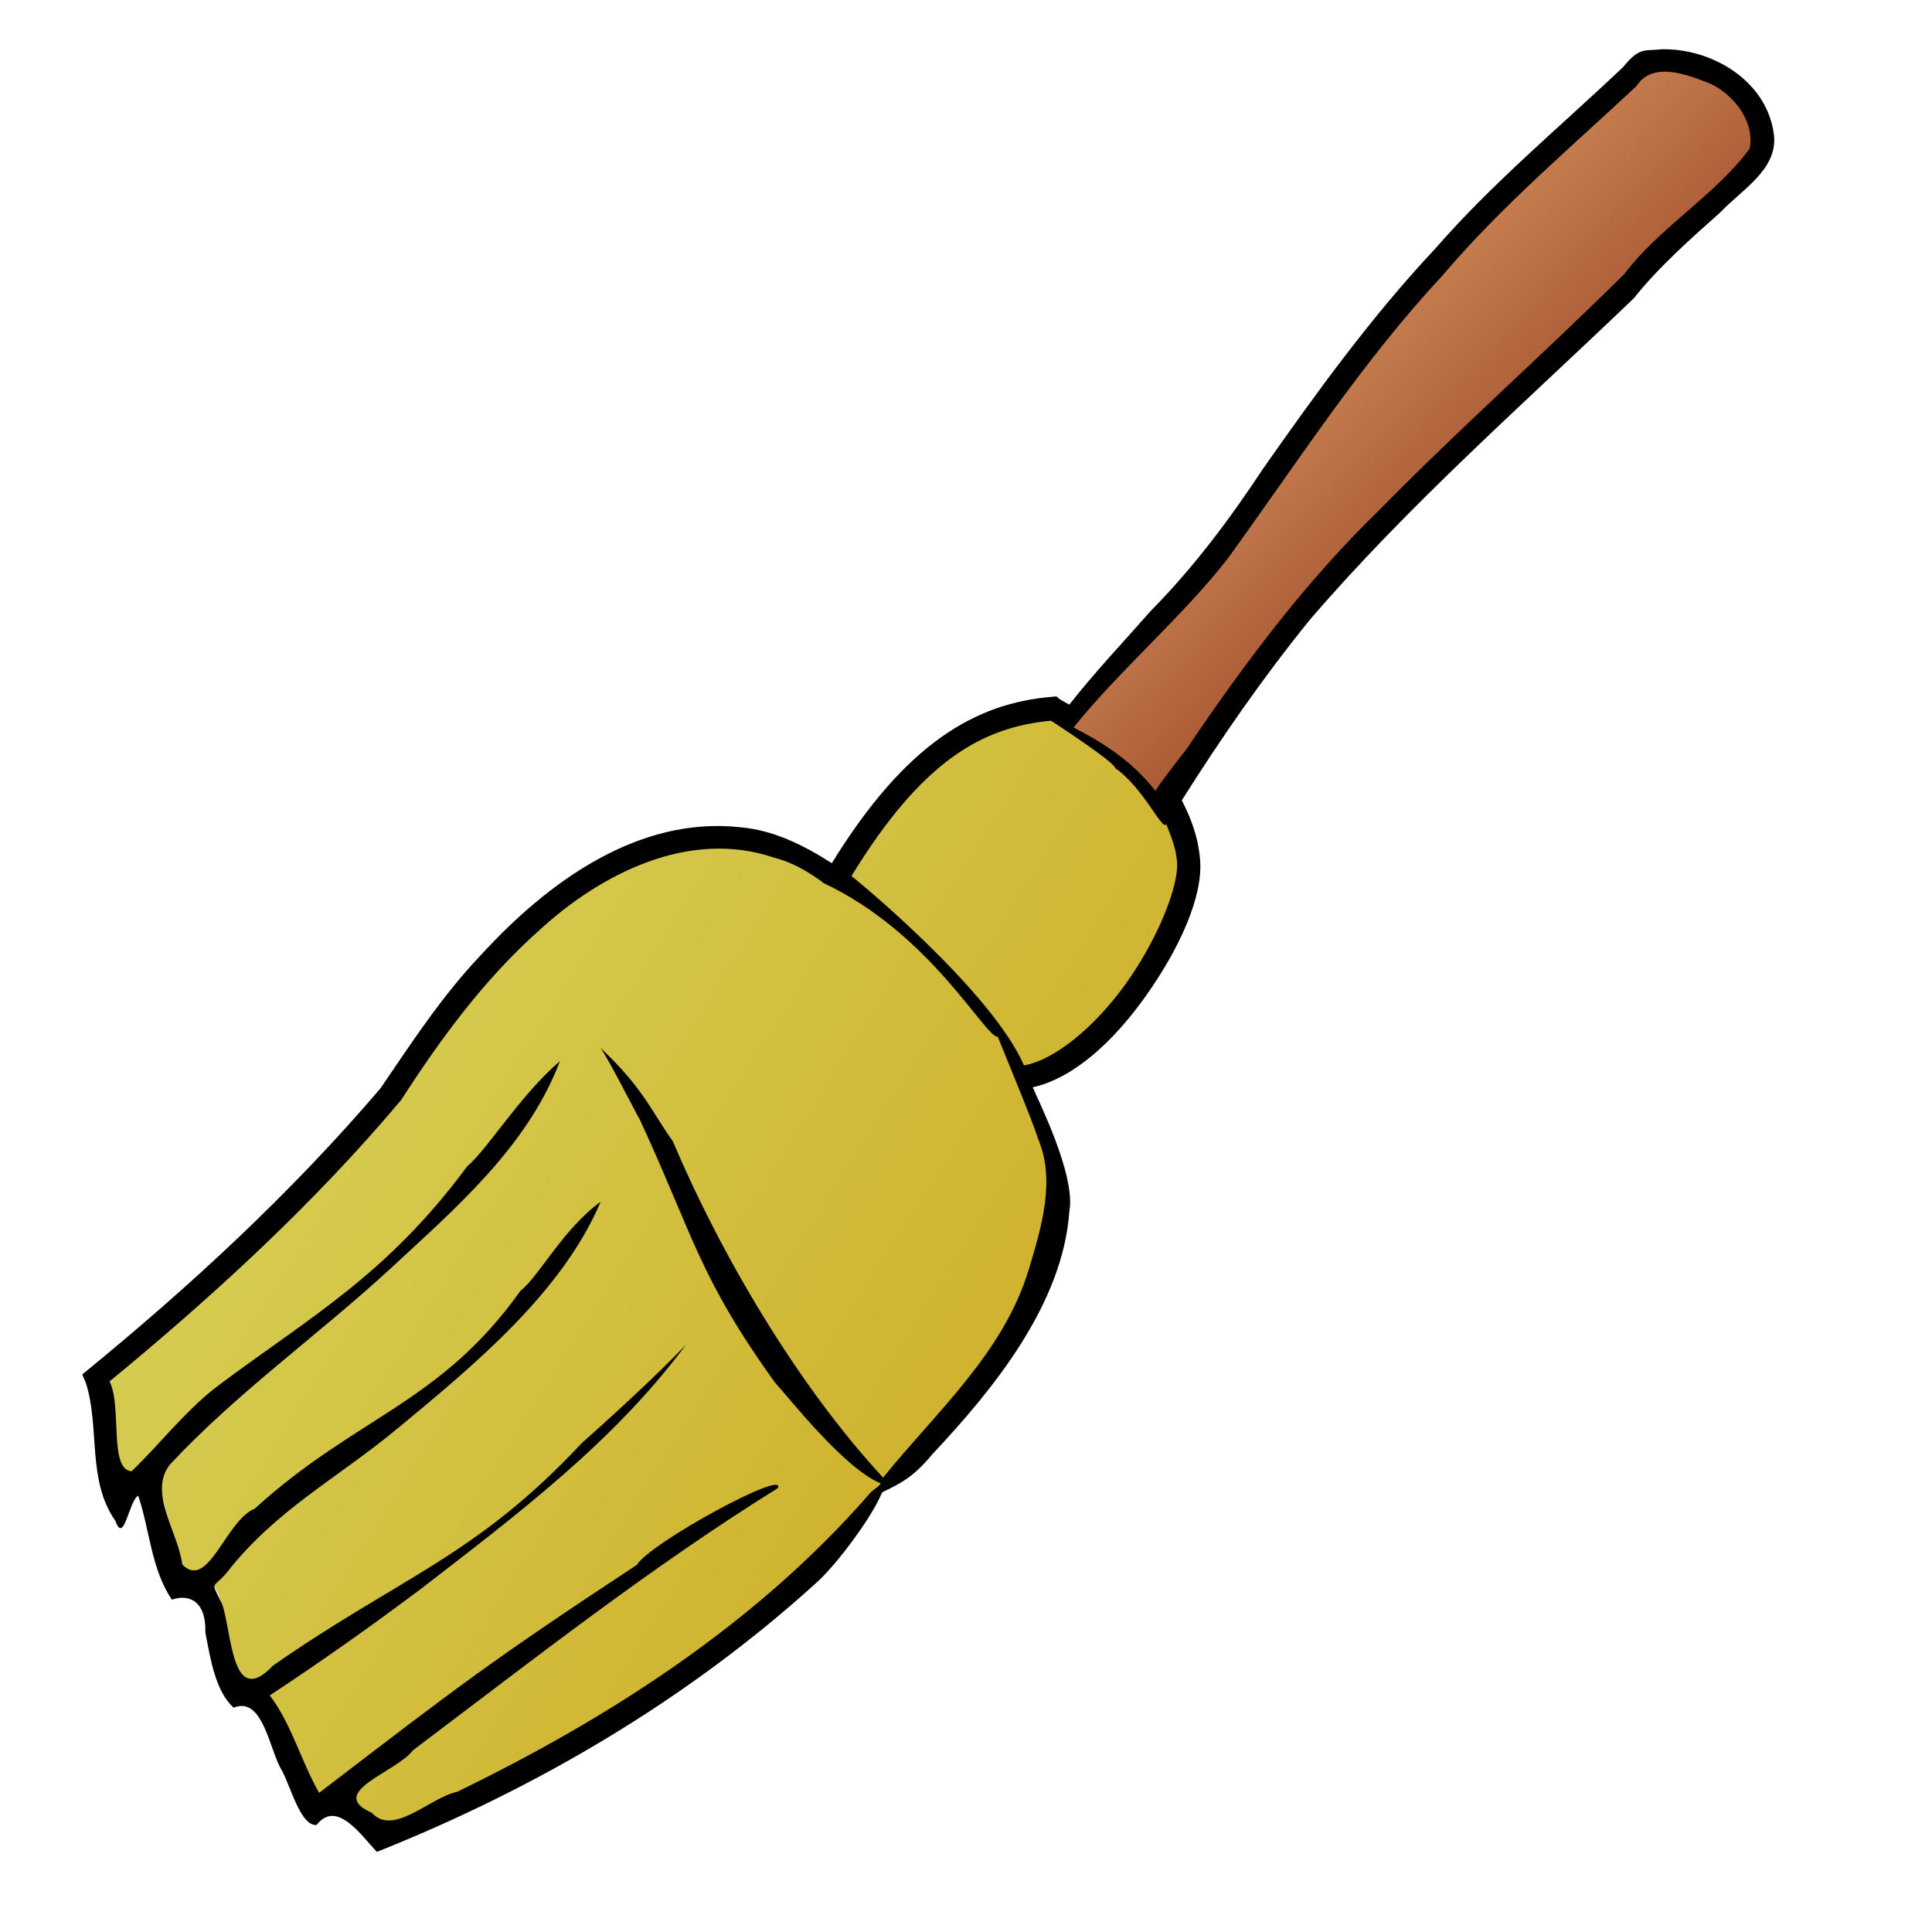 <?xml version="1.0" encoding="UTF-8" standalone="no"?>
<!-- Created with Inkscape (http://www.inkscape.org/) --><svg height="128px" id="svg1" inkscape:version="0.42" sodipodi:docbase="/home/nicu/Desktop/hats" sodipodi:docname="broom.svg" sodipodi:version="0.32" width="128px" xmlns="http://www.w3.org/2000/svg" xmlns:cc="http://web.resource.org/cc/" xmlns:dc="http://purl.org/dc/elements/1.1/" xmlns:inkscape="http://www.inkscape.org/namespaces/inkscape" xmlns:rdf="http://www.w3.org/1999/02/22-rdf-syntax-ns#" xmlns:sodipodi="http://inkscape.sourceforge.net/DTD/sodipodi-0.dtd" xmlns:svg="http://www.w3.org/2000/svg" xmlns:xlink="http://www.w3.org/1999/xlink">
  <defs id="defs3">
    <linearGradient id="linearGradient1591">
      <stop id="stop1592" offset="0" style="stop-color:#d5cb4f;stop-opacity:1;"/>
      <stop id="stop1593" offset="1" style="stop-color:#cda81f;stop-opacity:1;"/>
    </linearGradient>
    <linearGradient id="linearGradient1586">
      <stop id="stop1587" offset="0" style="stop-color:#c57e4f;stop-opacity:1;"/>
      <stop id="stop1588" offset="1" style="stop-color:#91371a;stop-opacity:1;"/>
    </linearGradient>
    <linearGradient gradientTransform="scale(0.978,1.022)" gradientUnits="userSpaceOnUse" id="linearGradient1415" inkscape:collect="always" x1="123.553" x2="137.579" xlink:href="#linearGradient1586" y1="97" y2="109.639"/>
    <linearGradient gradientTransform="scale(0.977,1.023)" gradientUnits="userSpaceOnUse" id="linearGradient1417" inkscape:collect="always" x1="163.945" x2="194.708" xlink:href="#linearGradient1591" y1="38.637" y2="81.277"/>
  </defs>
  <sodipodi:namedview bordercolor="#666666" borderopacity="1.0" id="base" inkscape:current-layer="svg1" inkscape:cx="80.000000" inkscape:cy="121.76184" inkscape:pageopacity="0.0" inkscape:pageshadow="2" inkscape:window-height="793" inkscape:window-width="1152" inkscape:window-x="0" inkscape:window-y="25" inkscape:zoom="1.0000000" pagecolor="#ffffff"/>
  <g id="g2332" transform="matrix(0.102,1.222,1.222,-0.102,-45.859,-112.231)">
    <path d="M 105.216,117.734 C 105.216,118.074 112.941,107.511 115.115,105.758 C 117.986,102.272 125.328,96.19 128.314,93.781 C 132.597,90.327 136.993,83.965 139.864,82.47 C 142.778,81.832 145.316,84.385 144.678,87.337 C 142.848,88.613 138.822,91.675 134.199,95.959 C 128.571,101.063 117.946,115.451 116.765,116.403 C 115.051,117.786 111.57,123.722 110.166,123.722 C 106.681,123.722 105.216,120.428 105.216,117.734 z " id="path919" sodipodi:nodetypes="ccccccccc" style="fill:url(#linearGradient1415);fill-opacity:1;fill-rule:evenodd;stroke:none;stroke-width:1.25;stroke-linecap:butt;stroke-linejoin:miter;stroke-miterlimit:4;stroke-opacity:1"/>
    <path d="M 168.812,29.219 C 163.931,36.558 155.345,46.645 153.062,47.781 C 140.719,57.869 140.929,65.949 144.906,70.875 C 139.183,75.189 137.531,78.806 137.531,82.688 C 139.106,84.601 140.548,89.281 146.344,89.281 C 149.442,89.281 156.145,84.26 157.125,80.219 C 158.77,80.716 160.54,81.144 162.469,81.5 C 169.483,81.236 174.175,75.123 178.273,70.805 C 186.286,63.996 191.76,52.796 194.875,42.438 C 194.099,41.891 191.98,40.36 193.125,39.031 C 191.323,37.913 185.638,37.192 186.438,35.312 C 184.247,34.078 179.116,35.129 180.469,32.656 C 178.033,31.446 171.756,32.191 175.781,29.906 C 173.493,28.884 170.561,29.888 168.812,29.219 z " id="path920" sodipodi:nodetypes="cccccccccccccc" style="fill:url(#linearGradient1417);fill-opacity:1;fill-rule:evenodd;stroke:none;stroke-width:1.25;stroke-linecap:butt;stroke-linejoin:miter;stroke-miterlimit:4;stroke-opacity:1"/>
    <path d="M 168.688,27.906 C 164.478,34.052 159.873,39.954 154.625,45.25 C 152.286,47.145 149.888,49.013 147.875,51.281 C 144.302,55.149 141.108,60.332 142.188,65.812 C 142.499,67.602 143.447,69.144 144.531,70.562 C 138.4,75.079 136.562,79.023 136.562,83.156 L 136.562,83.406 L 136.719,83.562 C 136.803,83.665 136.974,83.936 137.062,84.062 C 135.426,85.579 133.916,87.275 132.375,88.875 C 130.242,91.366 127.789,93.539 125.219,95.562 C 121.357,98.783 117.526,102.075 114.156,105.812 C 110.87,109.191 108.161,113.078 105.219,116.75 C 104.195,117.719 104.466,118.008 104.438,118.906 C 104.613,121.658 106.659,124.477 109.594,124.562 C 111.455,124.585 112.371,122.561 113.469,121.344 C 114.795,119.579 116.114,117.803 117.719,116.281 C 122.891,109.908 127.794,103.266 133.562,97.406 C 136.433,94.647 139.525,92.097 142.719,89.688 C 143.669,90.074 144.691,90.406 146,90.406 C 148.023,90.406 150.737,88.865 153.125,86.844 C 155.342,84.968 157.19,82.654 157.5,80.375 C 158.033,80.528 162.402,82.319 164.349,81.786 C 169.318,81.015 173.59,76.887 176.812,73.312 C 177.933,72.215 178.233,71.505 178.632,70.43 C 179.727,69.941 182.313,67.707 183.25,66.438 C 188.908,59.045 193.011,50.512 195.719,41.625 C 194.848,40.907 192.667,39.716 194,38.5 C 193.992,37.623 191.784,37.269 190.906,36.875 C 189.847,36.31 186.784,36.213 187.312,34.562 C 186.333,33.636 184.508,33.526 183.125,33.375 C 181.459,33.565 180.972,32.683 181.219,31.719 C 179.455,30.738 177.375,30.847 175.469,30.375 C 175.692,29.849 178.075,29.393 176.719,29.031 C 174.39,27.674 171.636,28.631 169.156,28.062 C 169,28.01 168.844,27.958 168.688,27.906 z M 169.188,29.344 C 170.578,29.916 173.918,28.899 174.125,30.125 C 172.853,31.712 171.046,33.343 169.875,35.219 C 166.636,40.395 164.7,44.767 159.219,49.562 C 158.413,50.719 155.626,52.728 153.969,55.031 C 158.444,52.898 161.426,48.739 164.406,44.938 C 167.652,40.757 170.372,36.144 173.938,32.219 C 175.359,30.908 177.584,32.361 179.375,32.438 C 180.911,33.728 177.199,34.963 176.688,36.594 C 172.19,42.44 171.871,47.049 166.156,51.875 C 165.468,52.938 163.05,54.415 161.719,56.594 C 166.444,54.115 169.976,48.999 172.938,44.75 C 175.42,41.219 176.847,37.689 180.062,34.75 C 180.853,33.92 180.333,33.903 181.688,34.406 C 183.237,34.819 187.414,34.416 185.219,36.875 C 181.014,44.127 180.275,48.261 174.625,54.5 C 173.876,55.511 171.358,58.814 169.781,60.562 C 174.703,56.251 178.223,50.632 181.75,45.188 C 183.52,42.364 185.22,39.49 186.812,36.562 C 188.49,37.62 190.498,37.949 192.281,38.781 C 187.17,46.752 185.971,48.586 181.438,56.906 C 180.302,57.738 176.906,65.46 177.938,64.844 C 181.625,57.639 186.093,50.871 190.406,44.031 C 191.525,43.039 192.278,39.124 193.594,41.531 C 194.975,42.585 193.033,44.721 192.844,46.219 C 189.542,54.766 185.133,63.057 178.719,69.688 C 178.445,69.927 178.414,70.165 178.148,70.416 C 177.206,68.549 173.295,65.974 172.219,65.156 C 166.236,61.57 164.03,61.454 157.531,59.094 C 157.105,58.892 153.778,57.541 153.406,57.25 C 155.805,59.425 157.164,59.77 158.781,60.75 C 165.125,62.832 172.487,66.374 177.844,70.562 C 174.527,73.727 171.679,77.609 167.281,79.344 C 165.057,80.222 162.591,81.197 160.281,80.422 C 159.371,80.237 155.529,78.989 154.625,78.719 C 154.589,78.009 148.733,75.573 145.531,69.969 C 145.528,69.965 145.504,69.973 145.5,69.969 C 144.86,69.218 144.299,68.433 143.969,67.469 C 142.046,63.044 144.04,58.11 146.812,54.531 C 149.194,51.353 152.217,48.714 155.344,46.312 C 160.523,41.163 165.039,35.342 169.188,29.344 z M 145.312,71.562 C 145.539,71.827 152.124,78.59 156.281,80 C 156.134,81.691 154.489,84.033 152.312,85.875 C 150.062,87.78 147.298,89.156 146,89.156 C 145.166,89.156 144.584,88.923 143.938,88.75 C 144.297,88.488 141.906,87.713 140.688,86.25 C 140.343,86.235 137.899,83.072 137.844,83 C 137.884,79.259 139.425,75.877 145.312,71.562 z M 138.312,84.188 C 139.125,85.496 140.282,87.132 142.094,88.312 C 141.586,88.677 140.444,89.75 140,90.156 C 135.698,93.613 131.543,97.289 128.031,101.562 C 124.012,106.221 120.325,111.162 116.375,115.875 C 113.984,118.019 112.6,121.059 110.188,123.188 C 108.791,123.605 107.243,122.608 106.531,121.406 C 105.945,120.212 104.999,118.389 106.312,117.375 C 109.34,113.538 112.194,109.526 115.656,106.062 C 119.962,101.317 125.068,97.418 129.906,93.25 C 132.698,90.704 135.568,86.774 138.312,84.188 z " id="path1621" sodipodi:nodetypes="cccccccccccccccccccccccccccccccccccccccccccccccccccccccccccccccccccccccccccccccccccccccccccccccc" style="fill:#000000;fill-opacity:1;fill-rule:evenodd;stroke:none;stroke-width:1.25;stroke-linecap:butt;stroke-linejoin:miter;stroke-miterlimit:4;stroke-opacity:1"/>
  </g>
</svg>
